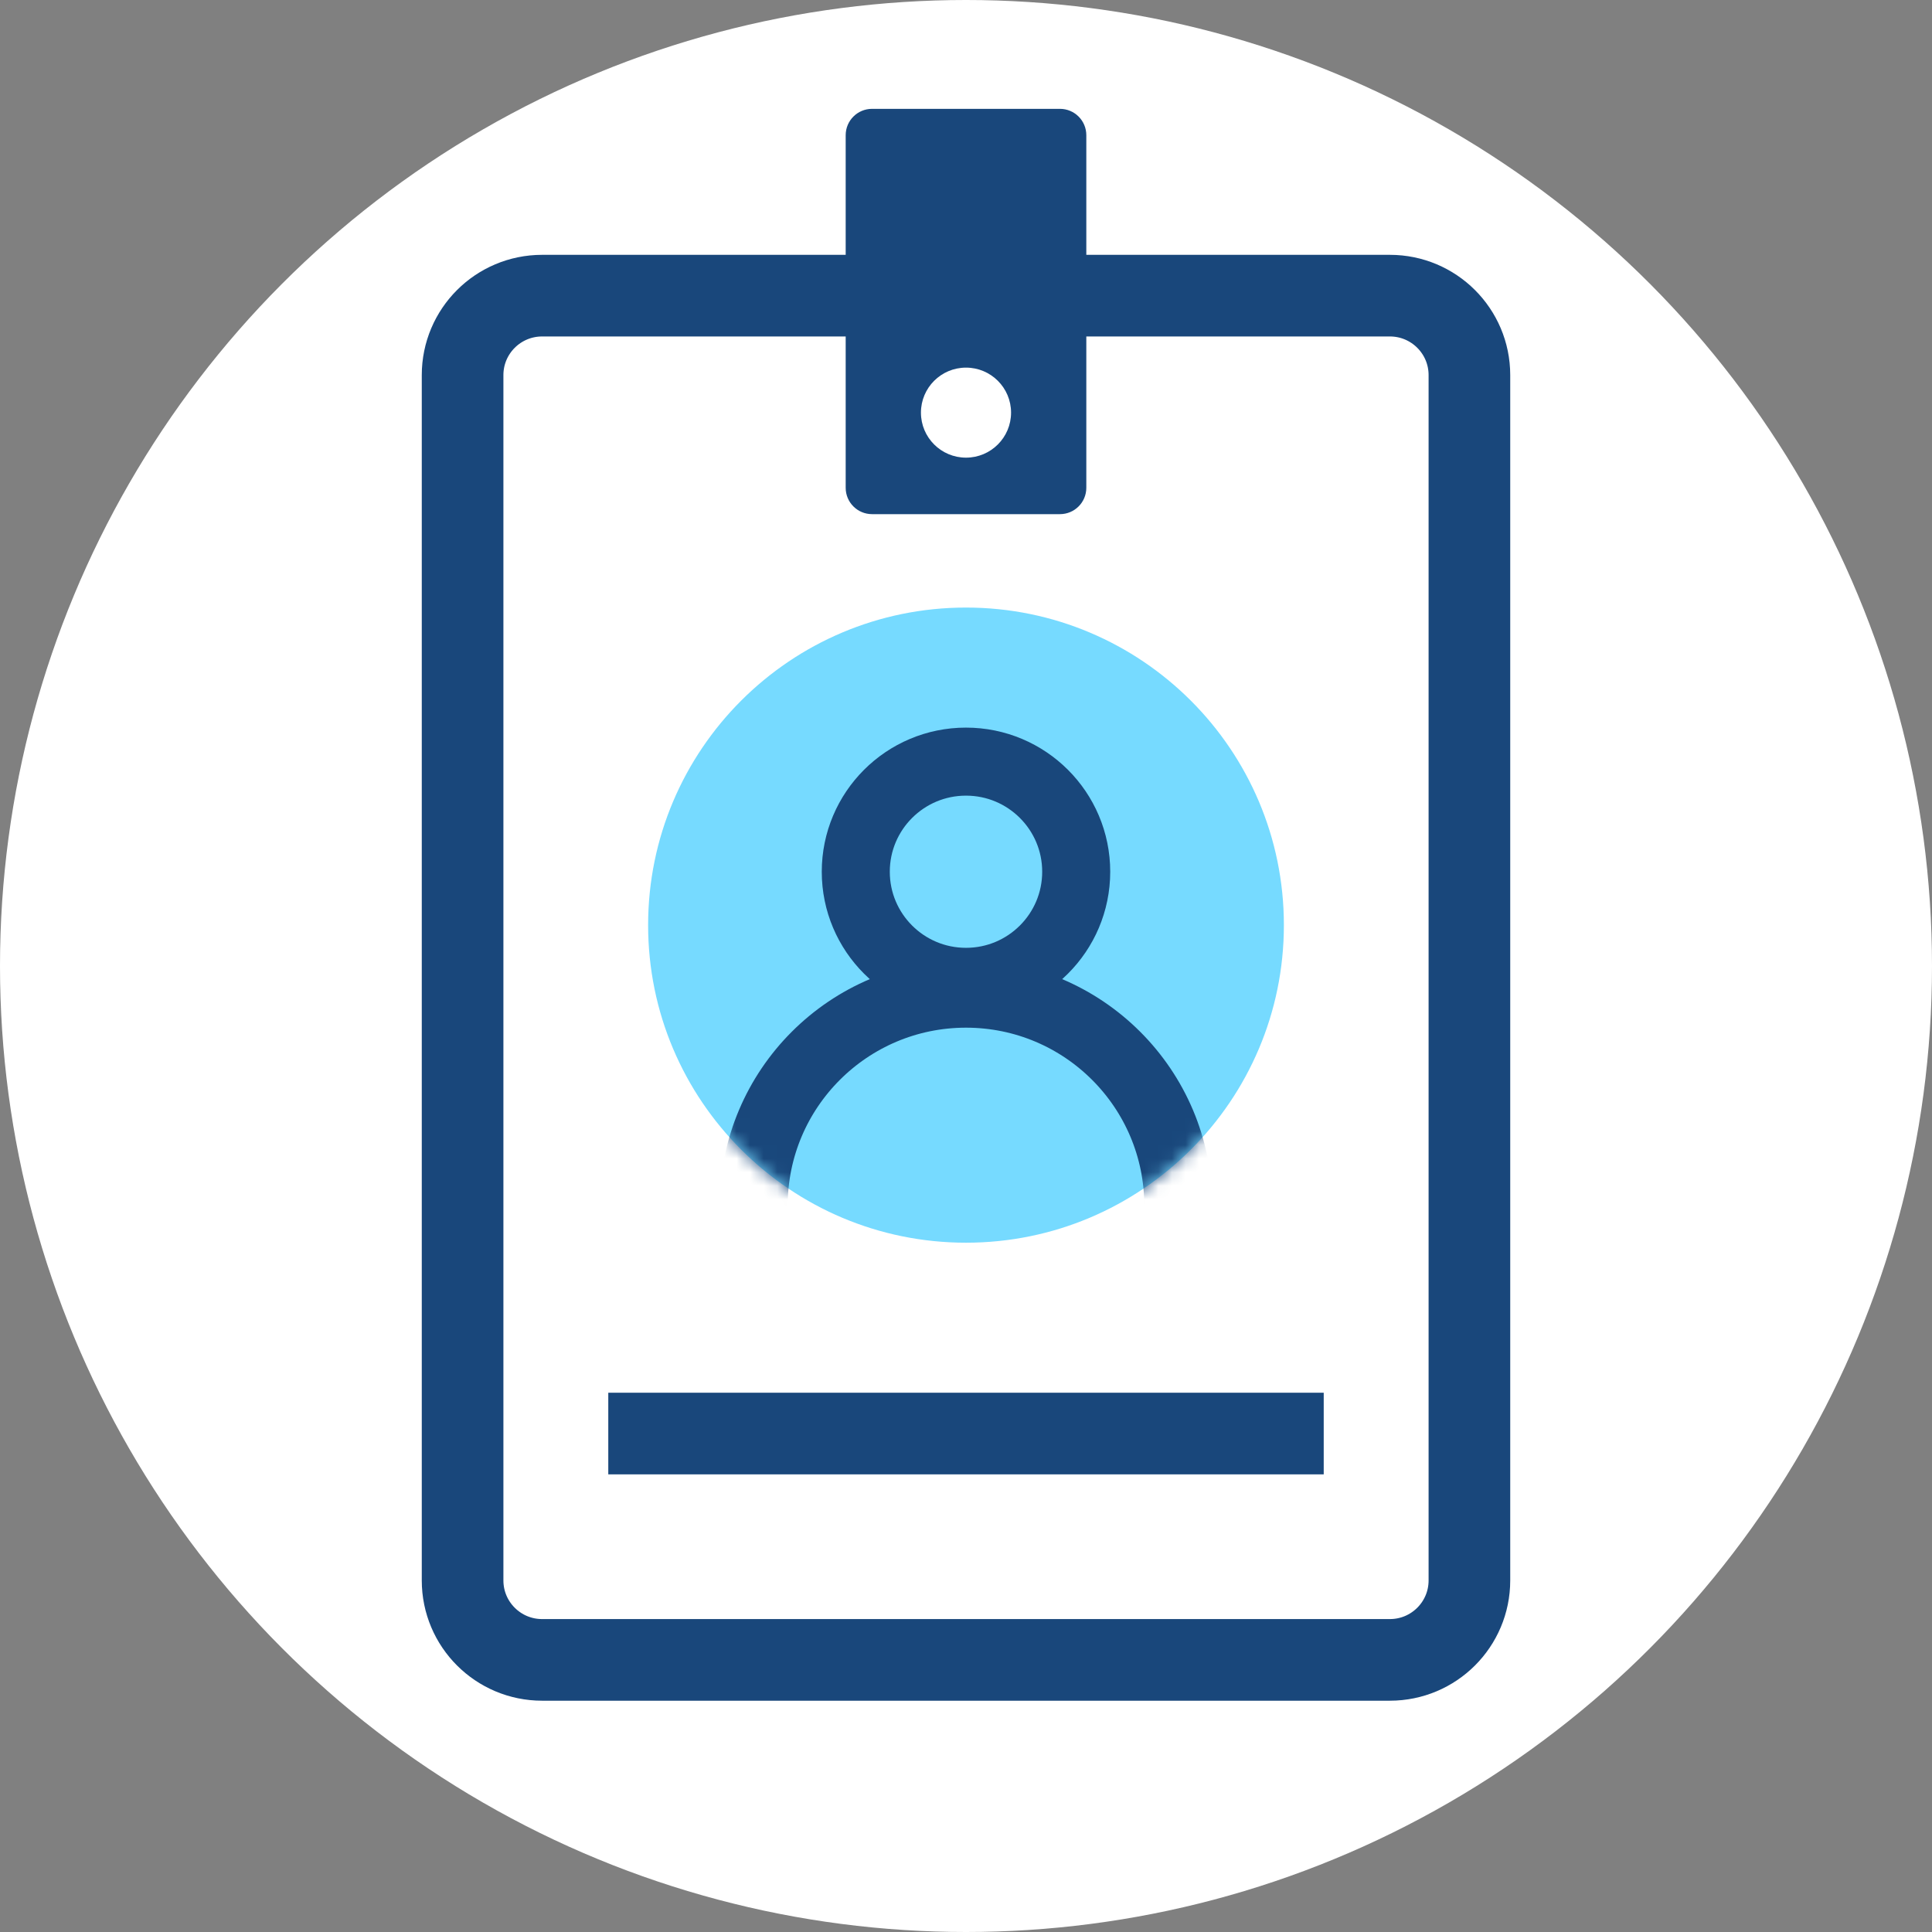 <?xml version="1.0" encoding="UTF-8"?>
<svg width="142px" height="142px" viewBox="0 0 142 142" version="1.1" xmlns="http://www.w3.org/2000/svg" xmlns:xlink="http://www.w3.org/1999/xlink">
    <rect x="0" y="0" width="142" height="142" fill="#808080" stroke="none"/>
    <title>Icon / category / membership_secondary hover</title>
    <defs>
        <path d="M0,23.341 C0,36.232 10.46,46.681 23.364,46.681 L23.364,46.681 C36.267,46.681 46.727,36.232 46.727,23.341 L46.727,23.341 C46.727,10.45 36.267,0 23.364,0 L23.364,0 C10.46,0 0,10.45 0,23.341" id="path-1"></path>
        <path d="M0,23.341 C0,36.232 10.46,46.681 23.364,46.681 L23.364,46.681 C36.267,46.681 46.727,36.232 46.727,23.341 L46.727,23.341 C46.727,10.45 36.267,0 23.364,0 L23.364,0 C10.46,0 0,10.45 0,23.341 L0,23.341 Z" id="path-3"></path>
    </defs>
    <g id="Icon-/-category-/-membership_secondary-hover" stroke="none" stroke-width="1" fill="none" fill-rule="evenodd">
        <circle id="Oval" fill="#FFFFFF" cx="71" cy="71" r="71"></circle>
        <g id="Group-22" transform="translate(34, 8)">
            <g id="Group-7" transform="translate(0, 13.73)">
                <path d="M68.155,100.27 L5.845,100.27 C2.617,100.27 0,97.656 0,94.431 L0,5.839 C0,2.614 2.617,0 5.845,0 L68.155,0 C71.383,0 74,2.614 74,5.839 L74,94.431 C74,97.656 71.383,100.27 68.155,100.27" id="Fill-1" fill="#FFFFFF"></path>
                <path d="M68.155,100.27 L5.845,100.27 C2.617,100.27 0,97.656 0,94.431 L0,5.839 C0,2.614 2.617,0 5.845,0 L68.155,0 C71.383,0 74,2.614 74,5.839 L74,94.431 C74,97.656 71.383,100.27 68.155,100.27 Z" id="Stroke-3" stroke="#19477B" stroke-width="6"></path>
                <path d="M60.364,46.266 C60.364,59.157 49.903,69.607 37,69.607 C24.097,69.607 13.636,59.157 13.636,46.266 C13.636,33.375 24.097,22.925 37,22.925 C49.903,22.925 60.364,33.375 60.364,46.266" id="Fill-5" fill="#76DAFF"></path>
            </g>
            <g id="Group-14" transform="translate(13.636, 36.655)">
                <g id="Group-10">
                    <mask id="mask-2" fill="white">
                        <use xlink:href="#path-1"></use>
                    </mask>
                    <g id="Clip-9"></g>
                    <path d="M7.757,43.969 C7.757,35.358 14.745,28.378 23.363,28.378 C31.982,28.378 38.969,35.358 38.969,43.969" id="Stroke-8" stroke="#19477B" stroke-width="5" mask="url(#mask-2)"></path>
                </g>
                <g id="Group-13">
                    <mask id="mask-4" fill="white">
                        <use xlink:href="#path-3"></use>
                    </mask>
                    <g id="Clip-12"></g>
                    <path d="M31.464,19.417 C31.464,23.886 27.837,27.509 23.363,27.509 C18.89,27.509 15.263,23.886 15.263,19.417 C15.263,14.947 18.89,11.324 23.363,11.324 C27.837,11.324 31.464,14.947 31.464,19.417 Z" id="Stroke-11" stroke="#19477B" stroke-width="5" mask="url(#mask-4)"></path>
                </g>
            </g>
            <g id="Group-21" transform="translate(10.708, 0)">
                <path d="M33.197,29.789 L19.387,29.789 C18.316,29.789 17.449,28.923 17.449,27.853 L17.449,1.936 C17.449,0.866 18.316,0 19.387,0 L33.197,0 C34.268,0 35.135,0.866 35.135,1.936 L35.135,27.853 C35.135,28.923 34.268,29.789 33.197,29.789" id="Fill-15" fill="#19477B"></path>
                <line x1="0" y1="97.364" x2="52.584" y2="97.364" id="Stroke-17" stroke="#19477B" stroke-width="6"></line>
                <path d="M29.604,22.328 C29.604,24.155 28.121,25.637 26.292,25.637 C24.463,25.637 22.98,24.155 22.98,22.328 C22.98,20.501 24.463,19.02 26.292,19.02 C28.121,19.02 29.604,20.501 29.604,22.328" id="Fill-19" fill="#FFFFFF"></path>
            </g>
        </g>
    </g>
</svg>